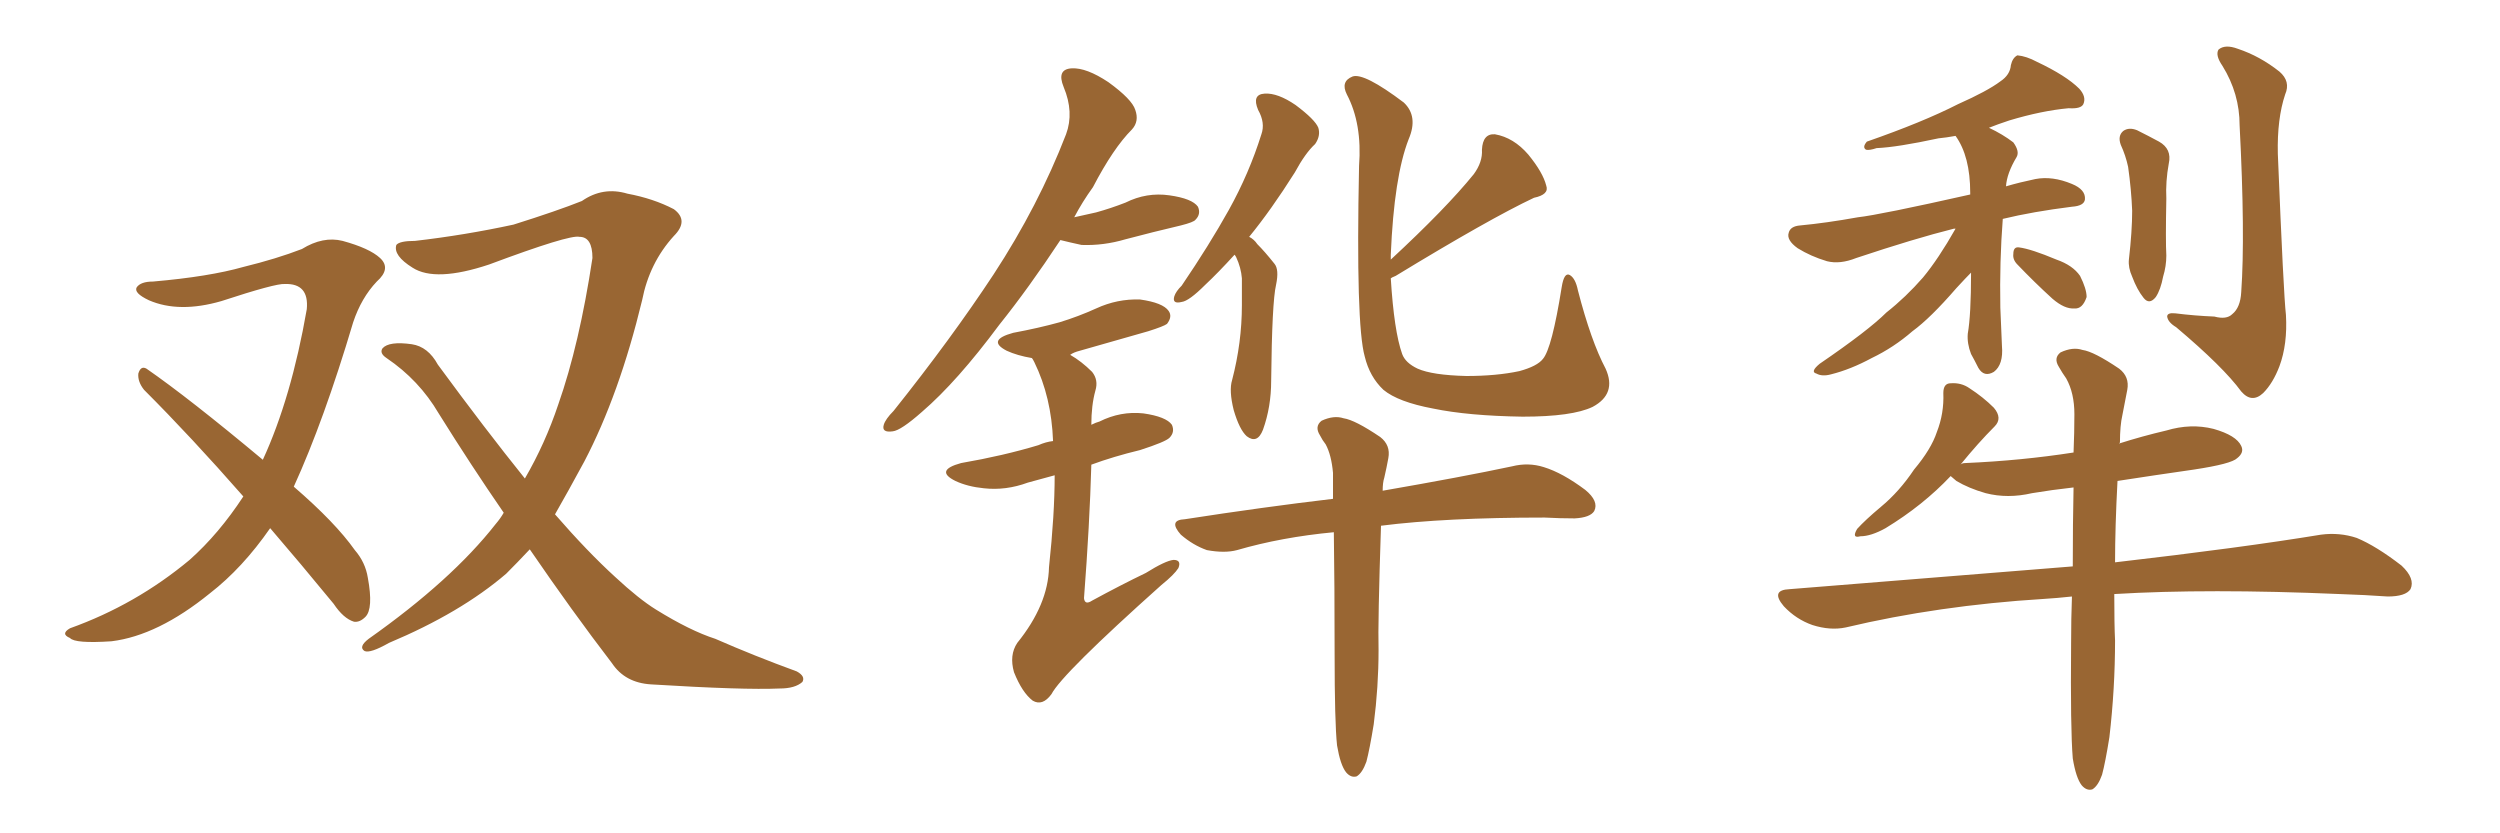 <svg xmlns="http://www.w3.org/2000/svg" xmlns:xlink="http://www.w3.org/1999/xlink" width="450" height="150"><path fill="#996633" padding="10" d="M48.63 95.07L48.63 95.07Q43.65 102.25 37.79 106.79L37.79 106.79Q28.42 114.40 20.07 115.43L20.07 115.43Q13.48 115.87 12.60 114.84L12.60 114.84Q10.84 114.11 12.60 113.09L12.60 113.09Q24.46 108.84 34.13 100.78L34.13 100.78Q39.40 96.09 43.80 89.36L43.80 89.36Q34.42 78.66 25.93 70.17L25.93 70.17Q24.76 68.70 24.90 67.24L24.90 67.24Q25.34 65.77 26.37 66.36L26.37 66.36Q33.98 71.63 47.31 82.76L47.31 82.76Q52.44 71.63 55.22 55.66L55.22 55.66Q55.66 50.98 51.27 51.12L51.27 51.12Q49.66 50.98 39.84 54.20L39.84 54.20Q32.23 56.40 26.81 54.05L26.81 54.05Q24.02 52.73 24.61 51.71L24.61 51.71Q25.34 50.68 27.54 50.68L27.54 50.68Q37.65 49.80 43.80 48.05L43.80 48.05Q49.80 46.58 54.35 44.82L54.35 44.82Q58.15 42.48 61.67 43.36L61.67 43.36Q66.50 44.68 68.41 46.44L68.41 46.44Q70.46 48.34 67.82 50.68L67.82 50.68Q65.04 53.61 63.57 58.01L63.57 58.01Q58.30 75.73 52.88 87.60L52.88 87.60Q60.35 94.04 63.87 99.02L63.87 99.02Q65.77 101.22 66.21 104.00L66.21 104.00Q67.24 109.57 65.77 111.04L65.77 111.04Q64.75 112.06 63.72 111.91L63.72 111.91Q61.82 111.33 60.06 108.69L60.06 108.69Q54.05 101.37 48.63 95.07ZM95.36 98.88L95.36 98.88L95.36 98.88Q93.02 101.37 91.11 103.27L91.11 103.27Q82.91 110.30 70.02 115.72L70.02 115.72Q66.65 117.63 65.63 117.19L65.63 117.19Q64.45 116.46 66.36 114.99L66.36 114.99Q81.30 104.44 89.21 94.34L89.21 94.34Q90.09 93.31 90.67 92.29L90.67 92.29Q84.81 83.79 78.96 74.41L78.96 74.41Q75.44 68.41 69.58 64.45L69.58 64.45Q68.26 63.57 68.85 62.70L68.85 62.70Q70.02 61.38 74.12 61.96L74.12 61.96Q77.05 62.40 78.81 65.63L78.81 65.63Q87.30 77.20 94.48 86.13L94.48 86.13Q98.14 79.83 100.49 72.80L100.49 72.80Q104.30 61.96 106.64 46.44L106.64 46.44Q106.64 42.63 104.30 42.63L104.30 42.63Q102.54 42.19 88.04 47.61L88.04 47.61Q78.37 50.83 74.27 48.19L74.27 48.19Q70.75 46.00 71.34 44.09L71.34 44.09Q71.92 43.36 74.71 43.36L74.71 43.36Q83.64 42.33 92.43 40.43L92.43 40.43Q100.34 37.94 104.74 36.18L104.74 36.18Q108.54 33.54 112.94 34.86L112.94 34.86Q117.63 35.74 121.29 37.65L121.29 37.65Q124.07 39.70 121.29 42.48L121.29 42.48Q116.89 47.31 115.58 54.05L115.58 54.05Q111.47 71.04 105.18 83.06L105.18 83.06Q102.25 88.48 99.90 92.58L99.90 92.58Q105.76 99.32 110.74 103.86L110.74 103.86Q114.99 107.81 118.07 109.72L118.07 109.72Q124.22 113.53 128.76 114.99L128.76 114.99Q135.79 118.07 143.41 120.85L143.41 120.85Q145.02 121.73 144.43 122.75L144.43 122.75Q143.12 123.93 140.33 123.93L140.33 123.93Q133.89 124.22 117.19 123.19L117.19 123.19Q112.50 122.90 110.16 119.38L110.16 119.38Q102.98 110.01 95.36 98.88ZM190.87 43.21L190.87 43.21Q185.16 51.86 179.88 58.45L179.88 58.45Q172.27 68.70 165.97 74.12L165.97 74.12Q162.16 77.49 160.69 77.64L160.69 77.64Q158.64 77.93 159.08 76.46L159.08 76.46Q159.38 75.44 160.84 73.97L160.84 73.97Q171.24 60.94 178.86 49.37L178.86 49.37Q186.91 37.06 191.89 24.17L191.89 24.17Q193.36 20.21 191.46 15.67L191.46 15.67Q190.14 12.45 192.92 12.30L192.92 12.30Q195.56 12.16 199.51 14.79L199.51 14.79Q203.76 17.87 204.35 19.78L204.35 19.78Q205.08 21.83 203.76 23.29L203.76 23.29Q200.39 26.66 196.73 33.69L196.73 33.69Q194.82 36.33 193.36 39.11L193.36 39.11Q195.41 38.67 197.31 38.23L197.31 38.23Q199.95 37.50 202.59 36.47L202.59 36.47Q206.40 34.57 210.50 35.16L210.50 35.16Q214.60 35.74 215.63 37.21L215.63 37.21Q216.21 38.53 215.19 39.55L215.19 39.55Q214.89 39.99 212.55 40.58L212.55 40.58Q207.57 41.75 202.59 43.07L202.59 43.07Q198.63 44.24 194.68 44.09L194.68 44.09Q192.63 43.65 190.87 43.21ZM189.84 85.55L189.84 85.55Q187.21 86.28 185.01 86.87L185.01 86.87Q181.05 88.33 177.10 87.89L177.10 87.89Q174.17 87.60 171.97 86.57L171.97 86.57Q168.16 84.67 173.00 83.35L173.00 83.35Q180.62 82.03 186.91 80.13L186.91 80.13Q188.23 79.54 189.55 79.39L189.55 79.39Q189.26 71.48 186.18 65.19L186.18 65.19Q185.89 64.60 185.74 64.45L185.74 64.45Q183.11 64.01 181.20 63.13L181.20 63.13Q177.54 61.23 182.37 59.91L182.37 59.91Q187.06 59.03 190.72 58.01L190.72 58.01Q194.09 56.98 197.31 55.52L197.31 55.52Q201.12 53.76 205.22 53.91L205.22 53.91Q209.33 54.49 210.35 55.96L210.35 55.96Q211.08 56.98 210.06 58.30L210.06 58.30Q209.47 58.74 206.69 59.62L206.69 59.62Q200.54 61.38 194.38 63.13L194.38 63.13Q193.21 63.43 192.63 63.87L192.63 63.87Q194.68 65.04 196.58 66.94L196.58 66.94Q197.75 68.41 197.17 70.31L197.17 70.31Q196.44 72.95 196.44 76.46L196.44 76.46Q197.31 76.03 197.90 75.88L197.90 75.88Q201.71 73.97 205.81 74.41L205.81 74.41Q209.91 75 210.94 76.46L210.94 76.46Q211.52 77.78 210.50 78.81L210.50 78.81Q209.77 79.54 205.22 81.01L205.22 81.01Q200.39 82.18 196.44 83.64L196.44 83.64Q196.14 94.34 195.12 107.67L195.12 107.67Q195.26 108.98 196.58 108.11L196.58 108.11Q201.71 105.32 206.25 103.13L206.25 103.13Q209.77 100.93 211.23 100.78L211.23 100.78Q212.70 100.78 212.11 102.25L212.11 102.25Q211.38 103.42 209.03 105.32L209.03 105.32Q191.16 121.29 189.26 124.95L189.26 124.95Q187.65 127.15 185.89 126.12L185.89 126.12Q183.98 124.66 182.52 121.00L182.52 121.00Q181.64 117.92 183.11 115.72L183.11 115.72Q188.67 108.84 188.82 102.10L188.82 102.10Q189.84 92.58 189.84 85.55ZM222.22 45.85L222.22 45.85Q219.29 49.07 216.94 51.27L216.94 51.27Q214.01 54.20 212.70 54.35L212.70 54.35Q210.94 54.79 211.38 53.32L211.38 53.32Q211.67 52.44 212.70 51.42L212.70 51.42Q217.68 44.09 221.19 37.79L221.19 37.79Q224.85 31.20 227.05 24.17L227.05 24.17Q227.78 22.12 226.46 19.78L226.46 19.78Q225.29 16.99 227.64 16.85L227.64 16.85Q229.98 16.70 233.20 18.90L233.20 18.90Q236.72 21.53 237.30 23.00L237.30 23.00Q237.74 24.46 236.72 25.93L236.72 25.93Q234.96 27.54 233.06 31.05L233.06 31.05Q228.81 37.79 224.85 42.63L224.85 42.63Q225.73 43.07 226.32 43.95L226.32 43.95Q227.64 45.26 229.39 47.46L229.39 47.46Q230.27 48.49 229.69 51.27L229.69 51.27Q228.96 54.35 228.81 68.55L228.81 68.55Q228.81 73.24 227.34 77.34L227.34 77.34Q226.32 79.98 224.41 78.52L224.41 78.52Q223.10 77.34 222.07 73.83L222.07 73.83Q221.19 70.31 221.78 68.41L221.78 68.41Q223.54 61.67 223.54 54.93L223.54 54.93Q223.54 52.44 223.54 50.10L223.54 50.10Q223.39 48.19 222.51 46.29L222.51 46.29Q222.36 46.00 222.22 45.85ZM250.34 50.10L250.34 50.10Q250.93 59.62 252.39 63.72L252.39 63.72Q252.98 65.33 255.18 66.36L255.18 66.36Q257.81 67.53 263.96 67.68L263.96 67.68Q269.38 67.68 273.49 66.80L273.49 66.80Q276.71 65.92 277.73 64.60L277.73 64.60Q279.35 62.70 281.10 51.71L281.10 51.71Q281.54 48.93 282.57 49.51L282.57 49.51Q283.59 50.10 284.03 52.29L284.03 52.29Q286.38 61.38 289.01 66.36L289.01 66.36Q291.06 70.90 286.67 73.24L286.67 73.24Q283.01 75 274.07 75L274.07 75Q264.26 74.85 257.96 73.54L257.96 73.54Q251.66 72.36 249.02 70.17L249.02 70.17Q246.53 67.82 245.65 64.16L245.65 64.16Q244.04 58.45 244.63 29.88L244.63 29.88Q245.21 22.27 242.43 16.99L242.43 16.99Q241.26 14.65 243.46 13.77L243.46 13.77Q245.51 13.04 252.69 18.46L252.69 18.46Q255.32 20.95 253.56 25.05L253.56 25.05Q250.93 31.79 250.34 45.85L250.34 45.85Q250.34 46.29 250.34 46.73L250.34 46.73Q260.30 37.50 265.28 31.35L265.28 31.35Q266.89 29.15 266.75 26.95L266.75 26.95Q266.89 24.02 269.09 24.17L269.09 24.17Q272.46 24.76 275.10 27.83L275.10 27.83Q277.73 31.05 278.32 33.40L278.32 33.40Q278.91 35.01 276.12 35.60L276.12 35.60Q268.07 39.40 251.22 49.66L251.22 49.66Q250.49 49.95 250.34 50.10ZM240.67 134.18L240.67 134.18L240.67 134.18Q240.23 130.08 240.23 117.63L240.23 117.63Q240.23 105.18 240.09 95.80L240.09 95.80Q230.71 96.68 222.66 99.02L222.66 99.02Q220.46 99.61 217.24 99.02L217.24 99.02Q214.75 98.14 212.55 96.24L212.55 96.24Q210.21 93.60 213.28 93.46L213.28 93.46Q227.49 91.26 239.94 89.79L239.94 89.79Q239.94 87.30 239.94 85.11L239.94 85.11Q239.65 81.88 238.62 79.98L238.62 79.98Q238.04 79.25 237.60 78.37L237.60 78.37Q236.57 76.76 237.89 75.73L237.89 75.73Q240.09 74.71 241.85 75.29L241.85 75.29Q243.90 75.59 248.44 78.66L248.44 78.66Q250.34 80.13 249.90 82.47L249.90 82.47Q249.61 84.08 249.17 85.99L249.17 85.99Q248.88 86.87 248.88 88.33L248.88 88.33Q263.23 85.84 272.17 83.94L272.17 83.94Q275.10 83.20 277.88 84.08L277.88 84.08Q281.25 85.11 285.35 88.18L285.35 88.18Q287.84 90.23 286.96 91.99L286.96 91.99Q286.23 93.16 283.45 93.31L283.45 93.31Q280.81 93.31 278.03 93.16L278.03 93.16Q260.16 93.16 248.58 94.63L248.58 94.63Q248.00 112.06 248.14 117.04L248.14 117.04Q248.14 123.63 247.27 130.37L247.27 130.37Q246.53 134.91 245.95 137.11L245.95 137.11Q245.21 139.16 244.19 139.75L244.19 139.75Q243.16 140.04 242.29 139.01L242.29 139.01Q241.26 137.70 240.67 134.18ZM352.00 41.16L352.00 41.16Q351.71 41.16 351.71 41.16L351.71 41.16Q344.68 42.92 334.13 46.44L334.13 46.44Q331.20 47.61 328.86 47.02L328.86 47.02Q325.93 46.14 323.58 44.68L323.58 44.68Q321.53 43.21 321.97 41.89L321.97 41.89Q322.27 40.72 324.02 40.58L324.02 40.58Q328.71 40.14 334.42 39.11L334.42 39.11Q338.38 38.67 354.64 35.01L354.64 35.01Q354.64 34.86 354.64 34.72L354.64 34.72Q354.64 28.13 352.00 24.46L352.00 24.46Q350.39 24.76 348.93 24.90L348.93 24.90Q341.46 26.51 337.79 26.66L337.79 26.66Q336.47 27.10 335.89 26.95L335.89 26.95Q335.16 26.51 336.04 25.49L336.04 25.49Q346.14 21.97 352.44 18.75L352.44 18.75Q357.71 16.41 360.06 14.65L360.06 14.65Q361.82 13.48 361.96 11.72L361.96 11.72Q362.26 10.40 363.13 9.96L363.13 9.96Q364.75 10.11 366.65 11.13L366.65 11.13Q371.92 13.62 374.27 15.97L374.27 15.97Q375.59 17.43 375 18.75L375 18.75Q374.56 19.63 372.36 19.48L372.36 19.48Q367.53 19.92 361.67 21.68L361.67 21.68Q359.47 22.41 358.01 23.00L358.01 23.00Q360.50 24.17 362.40 25.63L362.40 25.63Q363.57 27.25 362.99 28.27L362.99 28.27Q361.23 31.20 361.08 33.54L361.08 33.54Q363.57 32.81 366.36 32.23L366.36 32.23Q369.43 31.64 372.95 33.11L372.95 33.11Q375.44 34.13 375.29 35.89L375.29 35.89Q375.15 37.06 372.95 37.21L372.95 37.21Q365.92 38.09 360.50 39.40L360.50 39.40Q359.91 47.02 360.06 55.37L360.06 55.37Q360.21 58.59 360.35 62.26L360.35 62.26Q360.64 65.63 358.89 66.94L358.89 66.94Q357.13 67.97 356.10 66.21L356.10 66.21Q355.37 64.75 354.79 63.72L354.79 63.72Q354.05 61.82 354.20 60.06L354.20 60.06Q354.79 56.69 354.79 49.07L354.79 49.07Q353.91 49.95 352.15 51.86L352.15 51.86Q347.46 57.28 344.24 59.62L344.24 59.62Q340.87 62.55 336.91 64.45L336.91 64.45Q333.11 66.50 329.59 67.38L329.59 67.38Q327.98 67.82 326.95 67.24L326.95 67.24Q325.78 66.94 327.54 65.48L327.54 65.48Q336.33 59.47 339.55 56.25L339.55 56.25Q343.07 53.47 346.14 49.95L346.14 49.95Q348.93 46.58 352.00 41.16ZM363.13 47.61L363.13 47.61Q362.26 46.73 362.40 45.70L362.40 45.70Q362.40 44.38 363.43 44.53L363.43 44.53Q365.63 44.82 370.17 46.73L370.17 46.73Q373.10 47.75 374.41 49.66L374.41 49.66Q375.59 52.00 375.59 53.47L375.59 53.47Q374.85 55.66 373.39 55.52L373.39 55.52Q371.63 55.66 369.43 53.76L369.43 53.76Q366.21 50.83 363.13 47.61ZM381.74 26.07L381.74 26.07Q381.15 24.46 382.18 23.58L382.18 23.58Q383.20 22.85 384.67 23.44L384.67 23.44Q386.72 24.46 388.62 25.49L388.62 25.49Q390.97 26.81 390.38 29.44L390.38 29.44Q389.79 32.67 389.94 35.74L389.94 35.74Q389.79 43.36 389.94 46.00L389.94 46.00Q389.94 47.90 389.36 49.80L389.36 49.80Q388.92 52.15 388.04 53.47L388.04 53.47Q386.87 54.93 385.84 53.61L385.84 53.61Q384.67 52.15 383.79 49.80L383.79 49.80Q383.06 48.19 383.20 46.73L383.20 46.73Q383.79 41.60 383.79 37.94L383.79 37.94Q383.64 34.13 383.06 30.03L383.06 30.03Q382.62 27.98 381.74 26.07ZM352.88 83.64L352.88 83.64Q353.17 83.35 353.76 83.35L353.76 83.35Q363.87 82.91 373.24 81.45L373.24 81.45Q373.39 77.78 373.39 74.56L373.39 74.56Q373.39 70.75 371.92 68.12L371.92 68.12Q371.19 67.09 370.61 66.06L370.61 66.06Q369.58 64.45 370.90 63.43L370.90 63.43Q373.10 62.40 374.85 62.99L374.85 62.99Q376.90 63.28 381.45 66.36L381.45 66.36Q383.35 67.82 382.91 70.17L382.91 70.17Q382.47 72.36 382.03 74.71L382.03 74.71Q381.59 76.61 381.59 79.69L381.59 79.69Q381.45 79.69 381.45 79.83L381.45 79.83Q385.55 78.52 389.94 77.49L389.94 77.49Q394.34 76.17 398.44 77.20L398.44 77.20Q402.54 78.37 403.42 80.27L403.42 80.27Q404.00 81.45 402.69 82.47L402.69 82.47Q401.66 83.50 394.92 84.52L394.92 84.52Q387.74 85.55 381.15 86.57L381.15 86.57Q380.71 94.92 380.71 101.22L380.71 101.22Q403.56 98.58 417.77 96.24L417.77 96.24Q421.14 95.80 424.22 96.83L424.22 96.83Q427.73 98.29 432.28 101.81L432.28 101.81Q434.77 104.15 433.89 106.05L433.89 106.05Q433.01 107.37 429.79 107.37L429.79 107.37Q425.68 107.08 421.14 106.93L421.14 106.93Q397.41 105.91 380.57 106.93L380.57 106.93Q380.57 112.50 380.71 115.28L380.71 115.28Q380.71 123.93 379.69 132.71L379.69 132.71Q378.96 137.26 378.37 139.45L378.37 139.45Q377.64 141.50 376.61 142.09L376.61 142.09Q375.59 142.38 374.71 141.36L374.71 141.36Q373.68 140.04 373.10 136.52L373.10 136.52Q372.66 131.25 372.80 115.72L372.80 115.72Q372.80 111.33 372.95 107.37L372.95 107.37Q370.17 107.67 367.82 107.81L367.82 107.81Q348.93 108.98 332.23 112.94L332.23 112.94Q329.44 113.53 326.22 112.50L326.22 112.50Q323.29 111.47 321.09 109.13L321.09 109.13Q318.60 106.20 322.12 106.05L322.12 106.05Q349.66 103.86 373.10 101.95L373.10 101.95Q373.10 94.04 373.24 87.74L373.24 87.74Q369.29 88.18 365.77 88.77L365.77 88.77Q361.38 89.79 357.42 88.77L357.42 88.77Q354.35 87.89 352.15 86.57L352.15 86.57Q351.27 85.84 351.12 85.69L351.12 85.69Q346.14 90.97 339.40 95.07L339.40 95.07Q336.77 96.53 334.86 96.53L334.86 96.53Q333.25 96.97 334.28 95.21L334.28 95.21Q335.74 93.60 338.53 91.26L338.53 91.26Q341.89 88.48 344.53 84.52L344.53 84.52Q347.61 80.86 348.63 77.78L348.63 77.78Q349.95 74.41 349.80 70.75L349.80 70.75Q349.80 68.99 351.12 68.99L351.12 68.99Q353.03 68.85 354.49 69.87L354.49 69.87Q356.98 71.48 358.89 73.39L358.89 73.39Q360.50 75.29 359.03 76.76L359.03 76.76Q356.10 79.69 352.88 83.64ZM398.58 56.98L398.58 56.98L398.58 56.98Q400.78 57.57 401.81 56.54L401.81 56.54Q403.27 55.37 403.42 52.59L403.42 52.59Q404.15 42.33 403.13 22.56L403.13 22.56Q403.13 16.85 400.05 11.87L400.05 11.87Q398.73 9.96 399.32 8.94L399.32 8.94Q400.49 7.91 402.83 8.79L402.83 8.79Q406.79 10.11 410.30 12.89L410.30 12.89Q412.35 14.65 411.33 16.99L411.33 16.99Q409.86 21.39 410.01 27.69L410.01 27.69Q411.04 53.03 411.47 56.69L411.47 56.69Q411.77 61.96 410.30 65.92L410.30 65.92Q409.13 68.99 407.37 70.75L407.37 70.75Q405.32 72.66 403.42 70.46L403.42 70.46Q400.20 66.06 391.70 58.89L391.70 58.89Q390.23 58.01 390.09 56.98L390.09 56.98Q390.09 56.25 391.55 56.40L391.55 56.40Q395.07 56.84 398.58 56.98Z"/></svg>